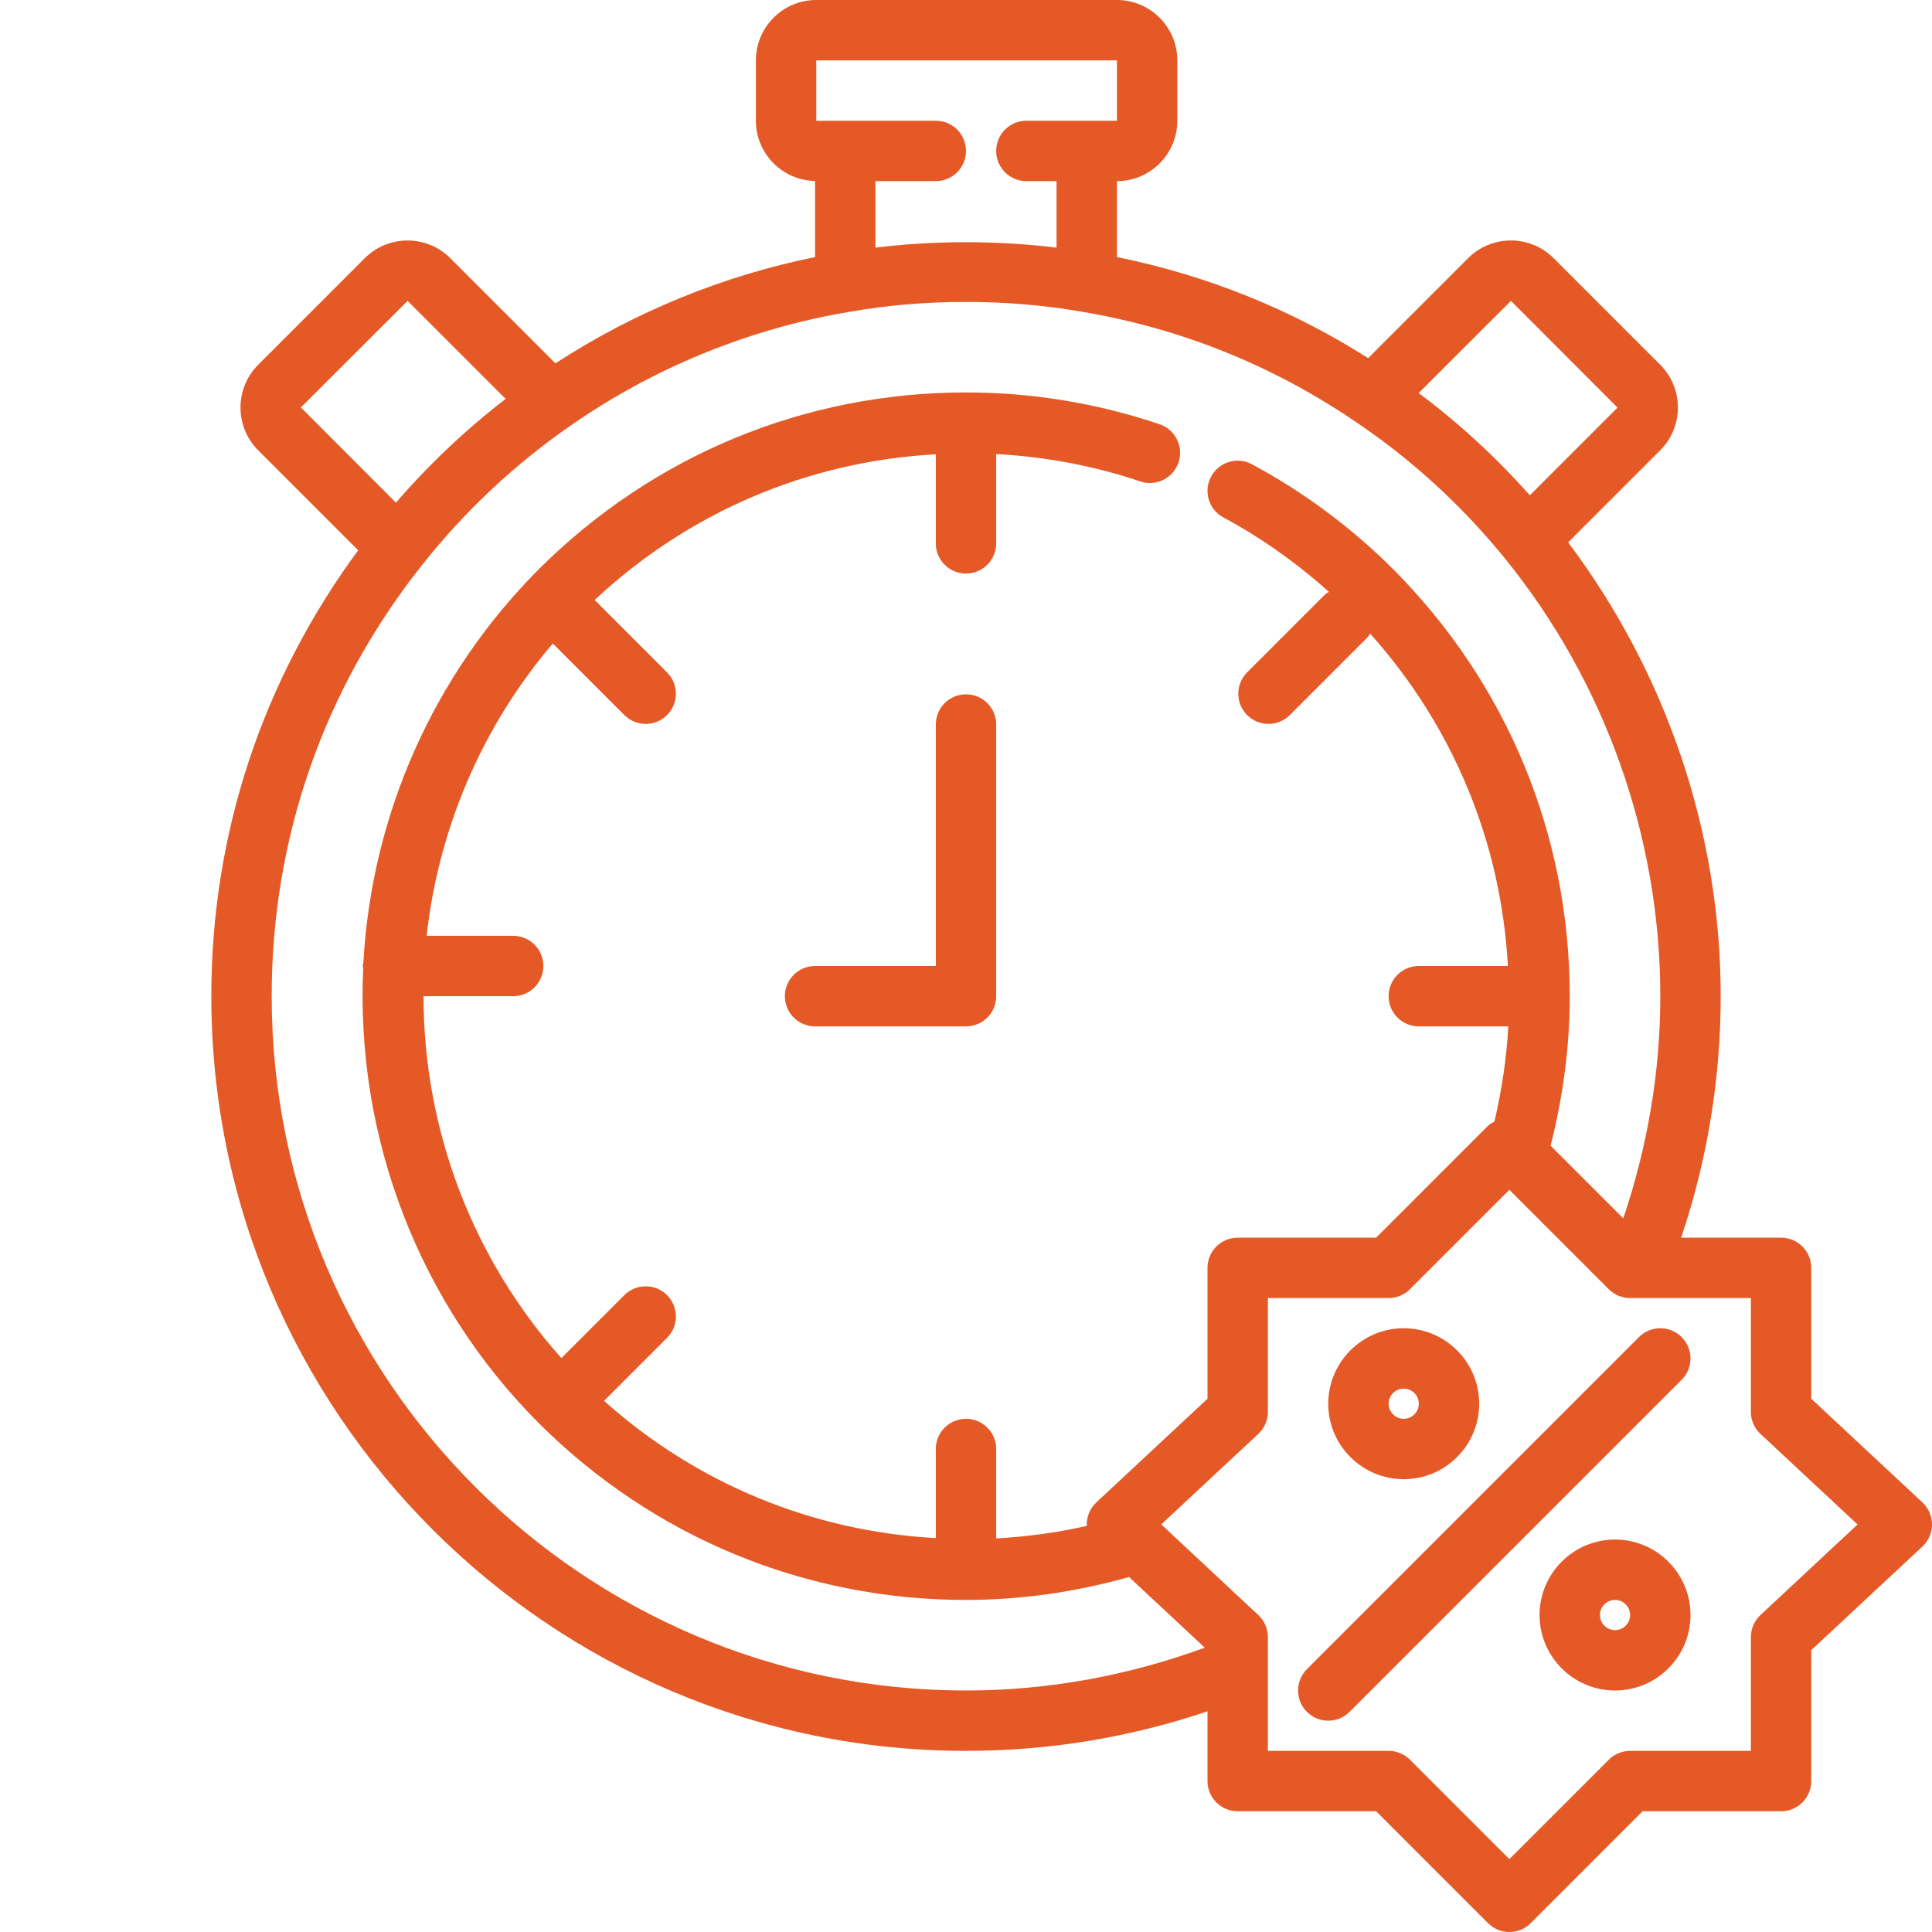 <?xml version="1.0" encoding="UTF-8"?>
<svg xmlns="http://www.w3.org/2000/svg" width="512" height="512" viewBox="0 0 512 512" fill="none">
  <path d="M256 184C251.578 184 248 187.578 248 192V256H216C211.578 256 208 259.578 208 264C208 268.422 211.578 272 216 272H256C260.422 272 264 268.422 264 264V192C264 187.578 260.422 184 256 184Z" fill="#E55926"></path>
  <path d="M480 370.68V336C480 331.578 476.422 328 472 328H445.519C452.452 307.409 456 285.943 456 264C456 220.687 441.596 178.334 415.573 143.74L439.977 119.336C446.227 113.086 446.227 102.914 439.977 96.664L411.735 68.422C405.477 62.164 395.321 62.172 389.063 68.422L362.578 94.907C342.083 81.913 319.733 72.929 296 68.133V48C304.82 48 312 40.82 312 32V16C312 7.18 304.82 0 296 0H216.32C207.5 0 200.32 7.18 200.32 16V32C200.32 40.71 207.33 47.792 216 47.968V68.132C191.628 73.05 168.098 82.682 147.198 96.291L119.336 68.422C113.086 62.172 102.914 62.172 96.664 68.422L68.422 96.664C62.172 102.914 62.172 113.086 68.422 119.336L94.918 145.832C69.535 180.305 56 220.954 56 264C56 374.281 145.719 464 256 464C277.942 464 299.409 460.451 320 453.519V472C320 476.422 323.578 480 328 480H364.688L394.344 509.656C395.906 511.218 397.953 512 400 512C402.047 512 404.094 511.219 405.656 509.656L435.312 480H472C476.422 480 480 476.422 480 472V437.32L509.453 409.851C511.078 408.335 512 406.218 512 403.999C512 401.78 511.078 399.663 509.453 398.147L480 370.68ZM400.422 79.734L428.664 108.023L405.426 131.261C396.484 121.197 386.627 112.126 375.955 104.164L400.422 79.734ZM216.32 16H296V32H272C267.578 32 264 35.578 264 40C264 44.422 267.578 48 272 48H280V65.63C264.245 63.7 247.666 63.706 232 65.626V48H248C252.422 48 256 44.422 256 40C256 35.578 252.422 32 248 32H216.32V16ZM108.023 79.734L133.997 105.714C123.386 113.895 113.664 123.096 104.928 133.208L79.734 107.976L108.023 79.734ZM72 264C72 222.172 85.734 182.727 111.719 149.914C122.836 135.812 135.961 123.43 150.75 113.109C172.93 97.554 198.711 87.007 225.391 82.593C244.907 79.155 267.024 79.14 286.68 82.609C312.844 86.992 337.235 96.797 359.219 111.757C374.063 121.734 387.391 133.929 398.828 147.999C425.375 180.727 440 221.922 440 264C440 284.207 436.572 303.93 430.187 322.875L410.929 303.617C414.234 290.588 416 277.292 416 264C416 221.297 399.375 181.102 369.172 150.812C358.047 139.726 345.469 130.382 331.781 123.039C327.89 120.945 323.031 122.422 320.953 126.305C318.859 130.196 320.32 135.047 324.219 137.133C334.274 142.53 343.621 149.19 352.178 156.859C351.838 157.105 351.447 157.241 351.141 157.547L330.5 178.188C327.375 181.313 327.375 186.376 330.5 189.5C332.062 191.062 334.109 191.844 336.156 191.844C338.203 191.844 340.25 191.063 341.812 189.5L362.453 168.859C362.735 168.577 362.856 168.215 363.087 167.904C385.069 192.421 397.817 223.164 399.61 255.999H376C371.578 255.999 368 259.577 368 263.999C368 268.421 371.578 271.999 376 271.999H399.718C399.243 280.461 398 288.89 396.038 297.217C395.455 297.557 394.844 297.842 394.344 298.342L364.688 328H328C323.578 328 320 331.578 320 336V370.68L290.547 398.149C288.922 399.665 288 401.79 288 404.016C288 404.137 288.067 404.243 288.073 404.363C280.159 406.175 272.108 407.245 264 407.697V384C264 379.578 260.422 376 256 376C251.578 376 248 379.578 248 384V407.61C215.238 405.82 184.558 393.127 160.073 371.239L176.774 354.538C179.899 351.413 179.899 346.35 176.774 343.226C173.649 340.102 168.586 340.101 165.462 343.226L148.779 359.909C125.273 333.594 112.254 299.435 112.239 263.999H136C140.422 263.999 144 260.421 144 255.999C144 251.577 140.422 247.999 136 247.999H113.066C116.262 219.345 127.848 192.427 146.493 170.532L165.46 189.499C167.022 191.061 169.069 191.843 171.116 191.843C173.163 191.843 175.21 191.062 176.772 189.499C179.897 186.374 179.897 181.311 176.772 178.187L157.59 159.005C182.467 135.731 214.128 122.239 247.999 120.389V144C247.999 148.422 251.577 152 255.999 152C260.421 152 263.999 148.422 263.999 144V120.324C276.997 121.041 289.815 123.402 302.187 127.578C306.359 129 310.906 126.742 312.32 122.555C313.734 118.375 311.484 113.836 307.297 112.422C290.742 106.836 273.484 104 256 104C213.297 104 173.102 120.625 142.812 150.828C114.983 178.743 98.492 215.769 96.295 255.128C96.262 255.428 96.125 255.69 96.125 256C96.125 256.215 96.234 256.395 96.251 256.606C94.198 301.569 111.108 345.467 142.828 377.188C173.102 407.375 213.297 424 256 424C270.636 424 285.133 421.886 299.208 417.93L319.282 436.651C299.006 444.06 277.779 448 256 448C154.539 448 72 365.461 72 264ZM466.547 427.992C464.922 429.508 464 431.625 464 433.844V464H432C429.875 464 427.844 464.844 426.344 466.344L400 492.688L373.656 466.344C372.156 464.844 370.125 464 368 464H336V442.215C336 442.212 336 442.209 336 442.205V433.844C336 431.625 335.078 429.508 333.461 428L307.75 403.984L333.453 380.007C335.078 378.491 336 376.374 336 374.155V344H368C370.125 344 372.156 343.156 373.656 341.656L400 315.312L426.344 341.656C427.844 343.156 429.875 344 432 344H464V374.156C464 376.375 464.922 378.492 466.547 380.008L492.273 404L466.547 427.992Z" fill="#E55926"></path>
  <path d="M434.344 354.344L346.344 442.344C343.219 445.469 343.219 450.532 346.344 453.656C347.906 455.218 349.953 456 352 456C354.047 456 356.094 455.219 357.656 453.656L445.656 365.656C448.781 362.531 448.781 357.468 445.656 354.344C442.531 351.22 437.469 351.219 434.344 354.344Z" fill="#E55926"></path>
  <path d="M372 392C383.031 392 392 383.031 392 372C392 360.969 383.031 352 372 352C360.969 352 352 360.969 352 372C352 383.031 360.969 392 372 392ZM372 368C374.203 368 376 369.797 376 372C376 374.203 374.203 376 372 376C369.797 376 368 374.203 368 372C368 369.797 369.797 368 372 368Z" fill="#E55926"></path>
  <path d="M428 408C416.969 408 408 416.969 408 428C408 439.031 416.969 448 428 448C439.031 448 448 439.031 448 428C448 416.969 439.031 408 428 408ZM428 432C425.797 432 424 430.203 424 428C424 425.797 425.797 424 428 424C430.203 424 432 425.797 432 428C432 430.203 430.203 432 428 432Z" fill="#E55926"></path>
</svg>

